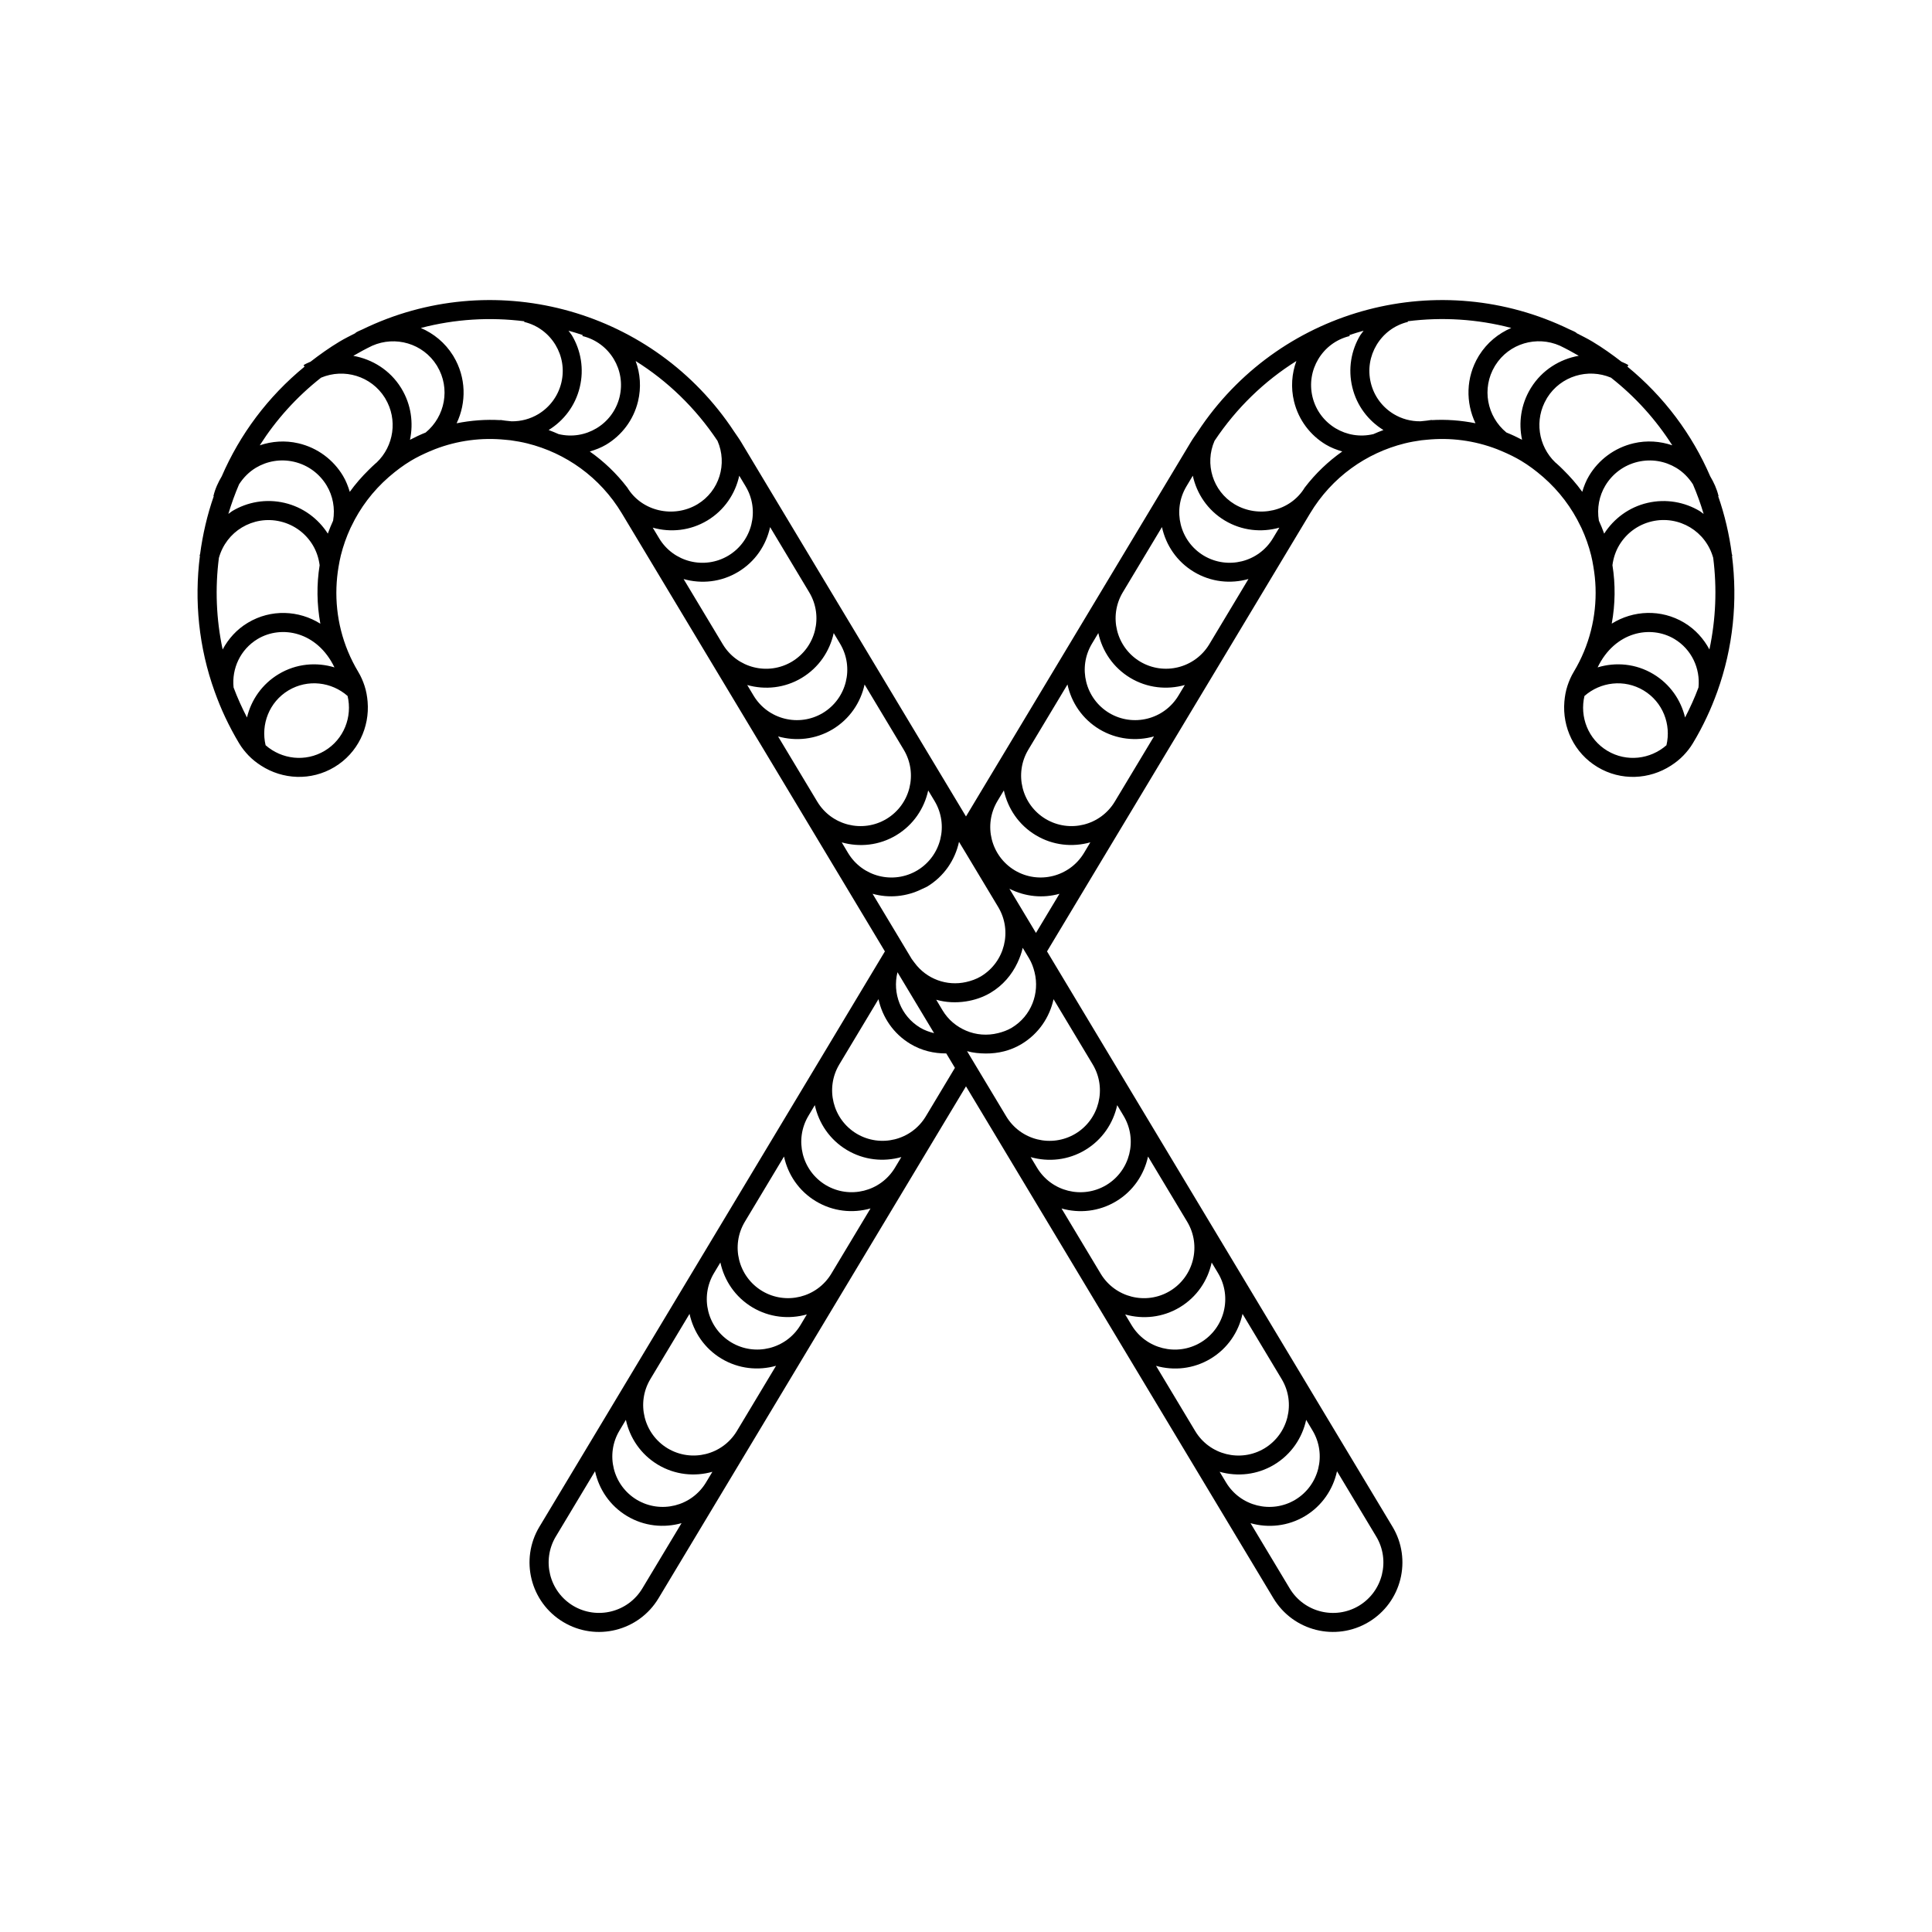 <?xml version="1.0" encoding="UTF-8"?>
<!-- Uploaded to: SVG Repo, www.svgrepo.com, Generator: SVG Repo Mixer Tools -->
<svg fill="#000000" width="800px" height="800px" version="1.1" viewBox="144 144 512 512" xmlns="http://www.w3.org/2000/svg">
 <path d="m603 291.29 0.102-0.02-0.145-0.418c-0.691-5.231-1.883-10.379-3.621-15.355l0.098-0.02c-0.449-1.914-1.254-3.641-2.207-5.25-4.785-11.074-12.188-21.07-21.938-29.059l0.25-0.406-0.266-0.16c-0.508-0.309-1.043-0.488-1.566-0.742-2.438-1.891-4.961-3.688-7.668-5.316-1.41-0.848-2.856-1.547-4.301-2.297l0.039-0.055-0.262-0.156c-0.504-0.301-1.039-0.488-1.559-0.734-34.215-16.645-75.684-5.879-97.477 25.527-0.328 0.473-0.645 0.953-0.961 1.43-0.637 0.957-1.324 1.867-1.918 2.863l-5.516 9.191-16.867 28.082-8.176 13.617-16.863 28.082-8.184 13.617-3.996 6.66-4-6.66-8.184-13.617-16.859-28.082-8.184-13.617-16.863-28.082-5.516-9.191c-0.598-0.996-1.285-1.906-1.918-2.863-0.316-0.48-0.637-0.957-0.961-1.43-21.789-31.402-63.262-42.176-97.477-25.527-0.52 0.25-1.055 0.434-1.559 0.734l-0.258 0.156 0.039 0.055c-1.441 0.746-2.891 1.449-4.301 2.297-2.707 1.629-5.234 3.43-7.668 5.316-0.523 0.25-1.059 0.434-1.57 0.742l-0.266 0.16 0.25 0.406c-9.75 7.992-17.145 17.984-21.938 29.059-0.953 1.605-1.758 3.336-2.207 5.25l0.09 0.02c-1.734 4.977-2.926 10.133-3.621 15.355l-0.145 0.418 0.098 0.02c-1.516 11.934-0.324 24.27 3.918 36.016 0.82 2.281 1.734 4.535 2.785 6.762 1.102 2.336 2.324 4.644 3.684 6.914 0.715 1.195 1.566 2.254 2.488 3.219 1.004 1.047 2.133 1.93 3.332 2.699 5.707 3.688 13.215 4.121 19.438 0.387 6.219-3.738 9.367-10.57 8.797-17.34-0.121-1.414-0.363-2.832-0.82-4.211-0.418-1.266-0.953-2.508-1.672-3.703-4.195-6.996-6.027-14.73-5.769-22.32 0.066-1.859 0.25-3.703 0.562-5.527 0.176-1.012 0.352-2.016 0.605-3.008 0.621-2.488 1.48-4.918 2.555-7.246l0.227-0.453c2.332-4.898 5.668-9.34 9.91-13.047l0.227-0.191c1.742-1.5 3.602-2.906 5.644-4.133 1.594-0.957 3.234-1.742 4.891-2.457 0.488-0.211 0.969-0.414 1.465-0.605 6.055-2.336 12.414-3.129 18.621-2.508l1.441 0.141c1.484 0.207 2.969 0.469 4.434 0.832 10.125 2.523 19.27 8.902 25.066 18.559l5.523 9.191 16.863 28.086 8.184 13.617 16.863 28.082 8.176 13.617 14.09 23.469-16.426 27.367-8.176 13.617-16.867 28.086-8.176 13.613-16.863 28.082-8.172 13.617-16.867 28.078h-0.004c-5.231 8.715-2.414 20.027 6.309 25.262 8.711 5.234 20.027 2.414 25.258-6.309l16.867-28.082 8.176-13.613 16.863-28.086 8.176-13.613 16.863-28.082 8.176-13.621 6.352-10.559 6.344 10.559 8.176 13.621 16.863 28.082 8.176 13.613 16.863 28.086 8.176 13.613 16.867 28.082c5.231 8.715 16.539 11.543 25.258 6.309 8.715-5.234 11.539-16.539 6.309-25.262h-0.004l-16.867-28.078-8.172-13.617-16.863-28.082-8.176-13.613-16.867-28.086-8.176-13.617-16.43-27.367 14.09-23.469 8.184-13.617 16.859-28.082 8.184-13.617 16.863-28.086 5.523-9.191c5.793-9.656 14.938-16.035 25.066-18.559 1.465-0.363 2.953-0.625 4.438-0.832l1.441-0.141c6.207-0.621 12.566 0.172 18.621 2.508 0.5 0.191 0.977 0.387 1.461 0.605 1.664 0.715 3.301 1.5 4.898 2.457 2.039 1.223 3.898 2.625 5.644 4.133l0.227 0.191c4.242 3.707 7.578 8.156 9.91 13.047l0.227 0.453c1.078 2.332 1.941 4.762 2.559 7.246 0.246 0.992 0.43 1.996 0.598 3.008 0.312 1.824 0.504 3.668 0.57 5.527 0.258 7.582-1.57 15.32-5.769 22.32-0.719 1.195-1.254 2.438-1.672 3.703-0.457 1.379-0.699 2.797-0.82 4.211-0.57 6.777 2.578 13.609 8.797 17.34 6.223 3.734 13.734 3.301 19.438-0.387 1.195-0.77 2.324-1.652 3.324-2.699 0.926-0.969 1.777-2.023 2.488-3.219 1.367-2.262 2.586-4.57 3.684-6.914 1.055-2.223 1.965-4.481 2.793-6.762 4.219-11.742 5.418-24.078 3.898-36.016zm-10.355-18.938c1.102 2.559 2.039 5.18 2.84 7.844l-1.004-0.734c-4.016-2.414-8.961-3.336-13.879-2.191-4.938 1.148-8.938 4.191-11.477 8.148-0.422-1.164-0.891-2.312-1.406-3.441-0.551-3.32 0.086-6.578 1.715-9.297 1.848-3.074 4.871-5.414 8.641-6.297 3.613-0.836 7.195-0.172 10.148 1.598 1.789 1.078 3.273 2.582 4.422 4.371zm-385.29 0c1.152-1.785 2.641-3.289 4.43-4.375 2.949-1.77 6.535-2.434 10.148-1.598 3.769 0.883 6.793 3.223 8.641 6.297 1.629 2.719 2.262 5.977 1.707 9.297-0.516 1.129-0.984 2.277-1.406 3.441-2.535-3.953-6.535-6.996-11.477-8.148-4.918-1.148-9.863-0.227-13.879 2.191l-1.004 0.734c0.801-2.66 1.738-5.281 2.84-7.84zm-4.352 43.766c-1.715-8.055-2.023-16.254-0.996-24.262 0.973-3.492 3.184-6.324 6.102-8.074 2.949-1.77 6.539-2.438 10.152-1.598 3.769 0.883 6.793 3.219 8.637 6.293 0.969 1.617 1.566 3.426 1.809 5.32-0.82 5.09-0.754 10.324 0.188 15.488-5.684-3.559-13.074-3.934-19.211-0.25-2.953 1.758-5.164 4.262-6.68 7.082zm6.449 18.023c-1.344-2.613-2.551-5.262-3.551-7.957-0.516-5.004 1.785-10.078 6.375-12.844 6.332-3.789 15.781-1.965 20.359 7.523-4.797-1.449-10.137-1.008-14.777 1.777-4.414 2.648-7.301 6.863-8.406 11.5zm26.664-5.699c1.301 5.512-0.953 11.453-6.062 14.523-5.117 3.062-11.418 2.262-15.668-1.473-1.301-5.512 0.945-11.453 6.062-14.535 5.121-3.055 11.418-2.254 15.668 1.484zm7.715-61.883-0.328 0.273c-0.613 0.539-1.188 1.109-1.77 1.676-1.848 1.824-3.551 3.762-5.039 5.84-0.449-1.492-1.012-2.941-1.809-4.266-2.516-4.191-6.68-7.41-11.812-8.605h-0.004c-3.523-0.82-7.039-0.543-10.23 0.539 4.289-6.723 9.719-12.801 16.246-17.93 6.09-2.559 13.305-0.449 16.914 5.34l0.109 0.191c3.344 5.574 2.262 12.602-2.277 16.941zm12.973-7.934c-1.406 0.562-2.785 1.211-4.156 1.93 0.953-4.484 0.312-9.305-2.223-13.527l-0.156-0.258c-2.922-4.695-7.598-7.57-12.641-8.469 1.648-0.953 3.316-1.863 5.004-2.672 6.137-2.715 13.488-0.625 17.129 5.231l0.109 0.188c3.527 5.863 2.098 13.324-3.066 17.578zm29.832-4.863c-2.102 1.258-4.535 1.918-7.062 1.891l-1.641-0.172-1.324-0.188-0.016 0.047c-3.844-0.227-7.738 0.066-11.582 0.832 2.621-5.492 2.543-12.133-0.812-17.723l-0.156-0.258c-2.106-3.375-5.125-5.82-8.52-7.273 9.07-2.383 18.363-2.922 27.434-1.777l-0.047 0.172c3.629 0.875 6.523 3.141 8.309 6.106 1.754 2.918 2.398 6.469 1.535 10.035-0.891 3.625-3.156 6.523-6.117 8.309zm5.406 5.281c-0.875-0.379-1.754-0.754-2.648-1.082 3.984-2.449 7.062-6.41 8.246-11.32 1.188-4.887 0.297-9.82-2.106-13.816l-0.875-1.188c1.254 0.371 2.519 0.715 3.758 1.152l-0.066 0.262c3.629 0.883 6.523 3.148 8.309 6.109 1.75 2.918 2.387 6.465 1.535 10.012v0.016c-0.887 3.629-3.152 6.531-6.117 8.312-2.93 1.754-6.477 2.398-10.035 1.543zm18.195 14.16c-2.867-3.75-6.227-6.938-9.941-9.551 1.527-0.449 3.012-1.02 4.363-1.828 4.066-2.438 7.211-6.465 8.418-11.441 0.891-3.68 0.605-7.391-0.625-10.707 8.434 5.289 15.855 12.395 21.695 21.16 2.648 6.066 0.516 13.281-5.305 16.793-6.332 3.785-14.797 1.898-18.605-4.426zm8.445 13.461-1.699-2.828c4.711 1.328 9.93 0.828 14.461-1.895 4.527-2.719 7.422-7.09 8.465-11.871l1.699 2.832c3.789 6.328 1.742 14.531-4.578 18.34-6.344 3.793-14.539 1.746-18.348-4.578zm16.863 28.082-10.383-17.289c4.711 1.328 9.926 0.832 14.453-1.895 4.527-2.715 7.426-7.082 8.469-11.871l10.379 17.297c3.785 6.332 1.742 14.531-4.578 18.344-6.336 3.785-14.531 1.734-18.34-4.586zm8.176 13.625-1.699-2.832c4.711 1.328 9.926 0.832 14.453-1.891 4.527-2.727 7.426-7.09 8.465-11.875l1.699 2.832c3.785 6.34 1.742 14.531-4.578 18.344-6.336 3.785-14.531 1.734-18.34-4.578zm16.863 28.078-10.387-17.289c4.715 1.328 9.926 0.828 14.461-1.891 4.527-2.727 7.426-7.09 8.465-11.871l10.379 17.289c3.789 6.34 1.742 14.531-4.578 18.34-6.336 3.789-14.531 1.742-18.34-4.578zm8.172 13.621-1.691-2.832c4.711 1.328 9.926 0.832 14.453-1.891 4.535-2.727 7.426-7.094 8.465-11.871l1.703 2.828c3.785 6.34 1.742 14.535-4.578 18.348-6.344 3.785-14.535 1.738-18.352-4.582zm6.481 10.789c4.312 1.219 9.02 0.812 13.266-1.336l1.188-0.555c4.527-2.727 7.418-7.09 8.457-11.871l1.855 3.07 8.539 14.219c3.789 6.344 1.742 14.539-4.574 18.355-1.266 0.75-2.606 1.211-3.965 1.516-5.062 1.133-10.41-0.762-13.613-5.074l-0.77-1.031-1.211-2.016-2.938-4.898zm16.305 36.938c-1.258-0.312-2.504-0.746-3.68-1.445-5.164-3.113-7.41-9.141-6.019-14.699l7.637 12.715zm-77.32 147.16c-3.809 6.324-12.004 8.367-18.344 4.586-6.324-3.82-8.367-12.016-4.578-18.355h0.004l10.387-17.297c1.039 4.785 3.934 9.148 8.465 11.871 4.527 2.715 9.75 3.219 14.461 1.891zm16.867-28.082c-3.809 6.312-12.004 8.359-18.34 4.574-6.324-3.812-8.367-12.012-4.578-18.34l1.691-2.832c1.043 4.785 3.941 9.148 8.469 11.871 4.527 2.719 9.75 3.223 14.461 1.895zm8.18-13.621c-3.809 6.316-12.004 8.363-18.344 4.574-6.316-3.812-8.363-12.004-4.578-18.34l10.387-17.301c1.043 4.785 3.93 9.148 8.465 11.871 4.535 2.719 9.75 3.223 14.461 1.891zm16.859-28.082c-3.809 6.316-12.004 8.363-18.34 4.574-6.324-3.809-8.367-12.004-4.586-18.34l1.703-2.832c1.039 4.785 3.93 9.148 8.465 11.871 4.527 2.715 9.742 3.219 14.453 1.891zm8.172-13.617c-3.809 6.312-12.004 8.359-18.332 4.57-6.324-3.809-8.367-12.004-4.586-18.332l10.387-17.301c1.039 4.781 3.934 9.148 8.465 11.863 4.535 2.719 9.742 3.231 14.461 1.895zm16.863-28.082c-3.809 6.312-12.004 8.359-18.344 4.574-6.316-3.812-8.363-12.012-4.574-18.344l1.691-2.832c1.047 4.785 3.934 9.148 8.469 11.871 4.527 2.719 9.75 3.223 14.461 1.891zm8.18-13.621c-3.809 6.324-12.004 8.363-18.344 4.578-6.316-3.809-8.367-12.012-4.578-18.344l10.383-17.297c1.043 4.781 3.934 9.148 8.465 11.863 2.984 1.793 6.262 2.539 9.5 2.516l2.293 3.82zm4.457-28.078-1.691-2.832c2.551 0.727 5.246 0.852 7.898 0.438 2.254-0.348 4.481-1.078 6.559-2.324 3.219-1.934 5.562-4.719 7.055-7.875 0.605-1.285 1.109-2.613 1.406-4l0.574 0.953 1.129 1.875c0.695 1.16 1.129 2.394 1.438 3.641 1.387 5.562-0.855 11.586-6.019 14.699-1.168 0.699-2.414 1.137-3.672 1.445-2.856 0.711-5.82 0.473-8.465-0.66-2.504-1.066-4.711-2.863-6.211-5.359zm104.52 122.12 10.387 17.297h0.004c3.789 6.34 1.742 14.535-4.578 18.355-6.34 3.785-14.535 1.738-18.344-4.586l-10.387-17.301c4.715 1.328 9.93 0.828 14.461-1.891 4.516-2.719 7.418-7.086 8.457-11.875zm-8.172-13.617 1.691 2.832c3.789 6.328 1.742 14.523-4.578 18.34-6.332 3.785-14.531 1.738-18.34-4.574l-1.703-2.832c4.715 1.328 9.934 0.828 14.461-1.895 4.523-2.723 7.426-7.086 8.469-11.871zm-16.867-28.082 10.387 17.301c3.785 6.332 1.738 14.523-4.578 18.34-6.34 3.789-14.535 1.742-18.344-4.574l-10.387-17.301c4.715 1.336 9.93 0.832 14.461-1.891 4.523-2.719 7.418-7.09 8.461-11.875zm-8.176-13.613 1.703 2.832c3.785 6.332 1.738 14.531-4.586 18.34-6.332 3.789-14.531 1.742-18.34-4.574l-1.699-2.832c4.715 1.328 9.926 0.828 14.453-1.891 4.539-2.727 7.43-7.09 8.469-11.875zm-16.863-28.086 10.387 17.301c3.785 6.328 1.738 14.523-4.586 18.332-6.328 3.789-14.531 1.742-18.34-4.57l-10.387-17.301c4.715 1.336 9.926 0.828 14.461-1.895 4.527-2.715 7.426-7.082 8.465-11.867zm-8.172-13.617 1.691 2.832c3.789 6.332 1.742 14.531-4.574 18.344-6.34 3.785-14.535 1.738-18.344-4.574l-1.703-2.832c4.715 1.336 9.93 0.832 14.461-1.891 4.527-2.723 7.418-7.09 8.469-11.879zm-16.867-28.082 10.383 17.297c3.789 6.332 1.742 14.535-4.574 18.344-6.34 3.785-14.535 1.742-18.344-4.578l-7.723-12.855-2.664-4.438c1.605 0.453 3.281 0.609 4.957 0.621 3.246 0.023 6.519-0.719 9.5-2.516 4.527-2.727 7.422-7.094 8.465-11.875zm-4.66-17.559-5.672-9.445-1.367-2.266c4.246 2.144 8.953 2.555 13.266 1.336zm12.711-21.172c-3.82 6.316-12.012 8.367-18.348 4.578-6.324-3.812-8.363-12.012-4.578-18.348l1.703-2.828c1.043 4.781 3.93 9.148 8.469 11.871 4.523 2.719 9.742 3.215 14.449 1.891zm8.172-13.621c-3.809 6.324-12.004 8.367-18.34 4.578-6.324-3.809-8.367-12-4.578-18.34l10.383-17.289c1.039 4.785 3.934 9.148 8.465 11.871 4.535 2.715 9.75 3.219 14.461 1.891zm16.859-28.078c-3.809 6.312-12.004 8.367-18.344 4.578-6.316-3.812-8.363-12.004-4.574-18.344l1.699-2.832c1.043 4.785 3.934 9.148 8.469 11.875 4.527 2.715 9.742 3.215 14.453 1.891zm8.184-13.625c-3.812 6.316-12.012 8.367-18.344 4.578-6.324-3.812-8.363-12.012-4.578-18.344l10.383-17.297c1.043 4.785 3.934 9.152 8.469 11.871 4.527 2.727 9.75 3.223 14.453 1.895zm16.863-28.082c-3.809 6.324-12.004 8.367-18.344 4.578-6.316-3.809-8.363-12.012-4.574-18.34l1.691-2.832c1.043 4.785 3.934 9.148 8.469 11.871 4.527 2.719 9.75 3.223 14.461 1.895zm8.438-13.461c-3.809 6.324-12.273 8.211-18.605 4.422-5.812-3.508-7.949-10.723-5.305-16.793 5.836-8.766 13.262-15.871 21.695-21.16-1.223 3.316-1.516 7.027-0.625 10.707 1.211 4.977 4.352 9.004 8.422 11.441 1.352 0.812 2.832 1.375 4.359 1.828-3.707 2.617-7.074 5.809-9.941 9.555zm18.203-14.16c-3.566 0.855-7.109 0.211-10.031-1.535-2.961-1.785-5.231-4.684-6.117-8.312l-0.004-0.016c-0.848-3.551-0.207-7.098 1.543-10.012 1.785-2.969 4.68-5.234 8.309-6.109l-0.066-0.262c1.234-0.438 2.504-0.781 3.754-1.152l-0.875 1.188c-2.41 3.996-3.293 8.926-2.106 13.816 1.18 4.906 4.262 8.871 8.246 11.32-0.902 0.316-1.777 0.695-2.652 1.074zm28-20.855-0.156 0.258c-3.356 5.586-3.426 12.234-0.805 17.723-3.848-0.762-7.738-1.059-11.586-0.832l-0.016-0.047-1.324 0.188-1.641 0.172c-2.527 0.035-4.957-0.629-7.062-1.891-2.969-1.785-5.231-4.68-6.109-8.309-0.867-3.566-0.215-7.117 1.535-10.035 1.785-2.969 4.676-5.231 8.305-6.106l-0.047-0.172c9.07-1.145 18.363-0.605 27.434 1.777-3.402 1.461-6.418 3.898-8.527 7.273zm13.609 8.832c-2.535 4.223-3.18 9.043-2.223 13.527-1.367-0.719-2.746-1.367-4.152-1.93-5.164-4.246-6.594-11.715-3.066-17.582l0.117-0.188h-0.004c3.648-5.856 11-7.945 17.129-5.231 1.688 0.812 3.352 1.719 5.004 2.672-5.047 0.898-9.723 3.777-12.645 8.469zm15.539 23.059c-0.797 1.324-1.367 2.769-1.809 4.266-1.484-2.074-3.188-4.012-5.039-5.84-0.574-0.57-1.152-1.137-1.77-1.676l-0.328-0.273c-4.535-4.336-5.617-11.367-2.273-16.941l0.105-0.191c3.613-5.789 10.82-7.898 16.914-5.34 6.531 5.129 11.957 11.203 16.246 17.93-3.195-1.082-6.711-1.359-10.23-0.539-5.133 1.203-9.309 4.414-11.816 8.605zm20.504 71.418c-4.258 3.734-10.555 4.535-15.668 1.473-5.109-3.074-7.359-9.012-6.062-14.523 4.254-3.738 10.551-4.539 15.668-1.477 5.109 3.074 7.367 9.016 6.062 14.527zm4.934-7.356c-1.109-4.637-3.996-8.852-8.402-11.496-4.637-2.785-9.977-3.231-14.773-1.777 4.574-9.488 14.02-11.309 20.355-7.523 4.59 2.766 6.883 7.84 6.375 12.844-1 2.691-2.207 5.344-3.555 7.953zm6.453-18.023c-1.516-2.82-3.723-5.32-6.676-7.094-6.141-3.68-13.531-3.301-19.211 0.25 0.945-5.164 1.008-10.398 0.188-15.488 0.242-1.895 0.84-3.703 1.809-5.32 1.844-3.074 4.867-5.41 8.637-6.293 3.613-0.84 7.203-0.172 10.156 1.598 2.91 1.754 5.129 4.586 6.102 8.074 1.02 8.023 0.707 16.219-1.004 24.273z"/>
</svg>